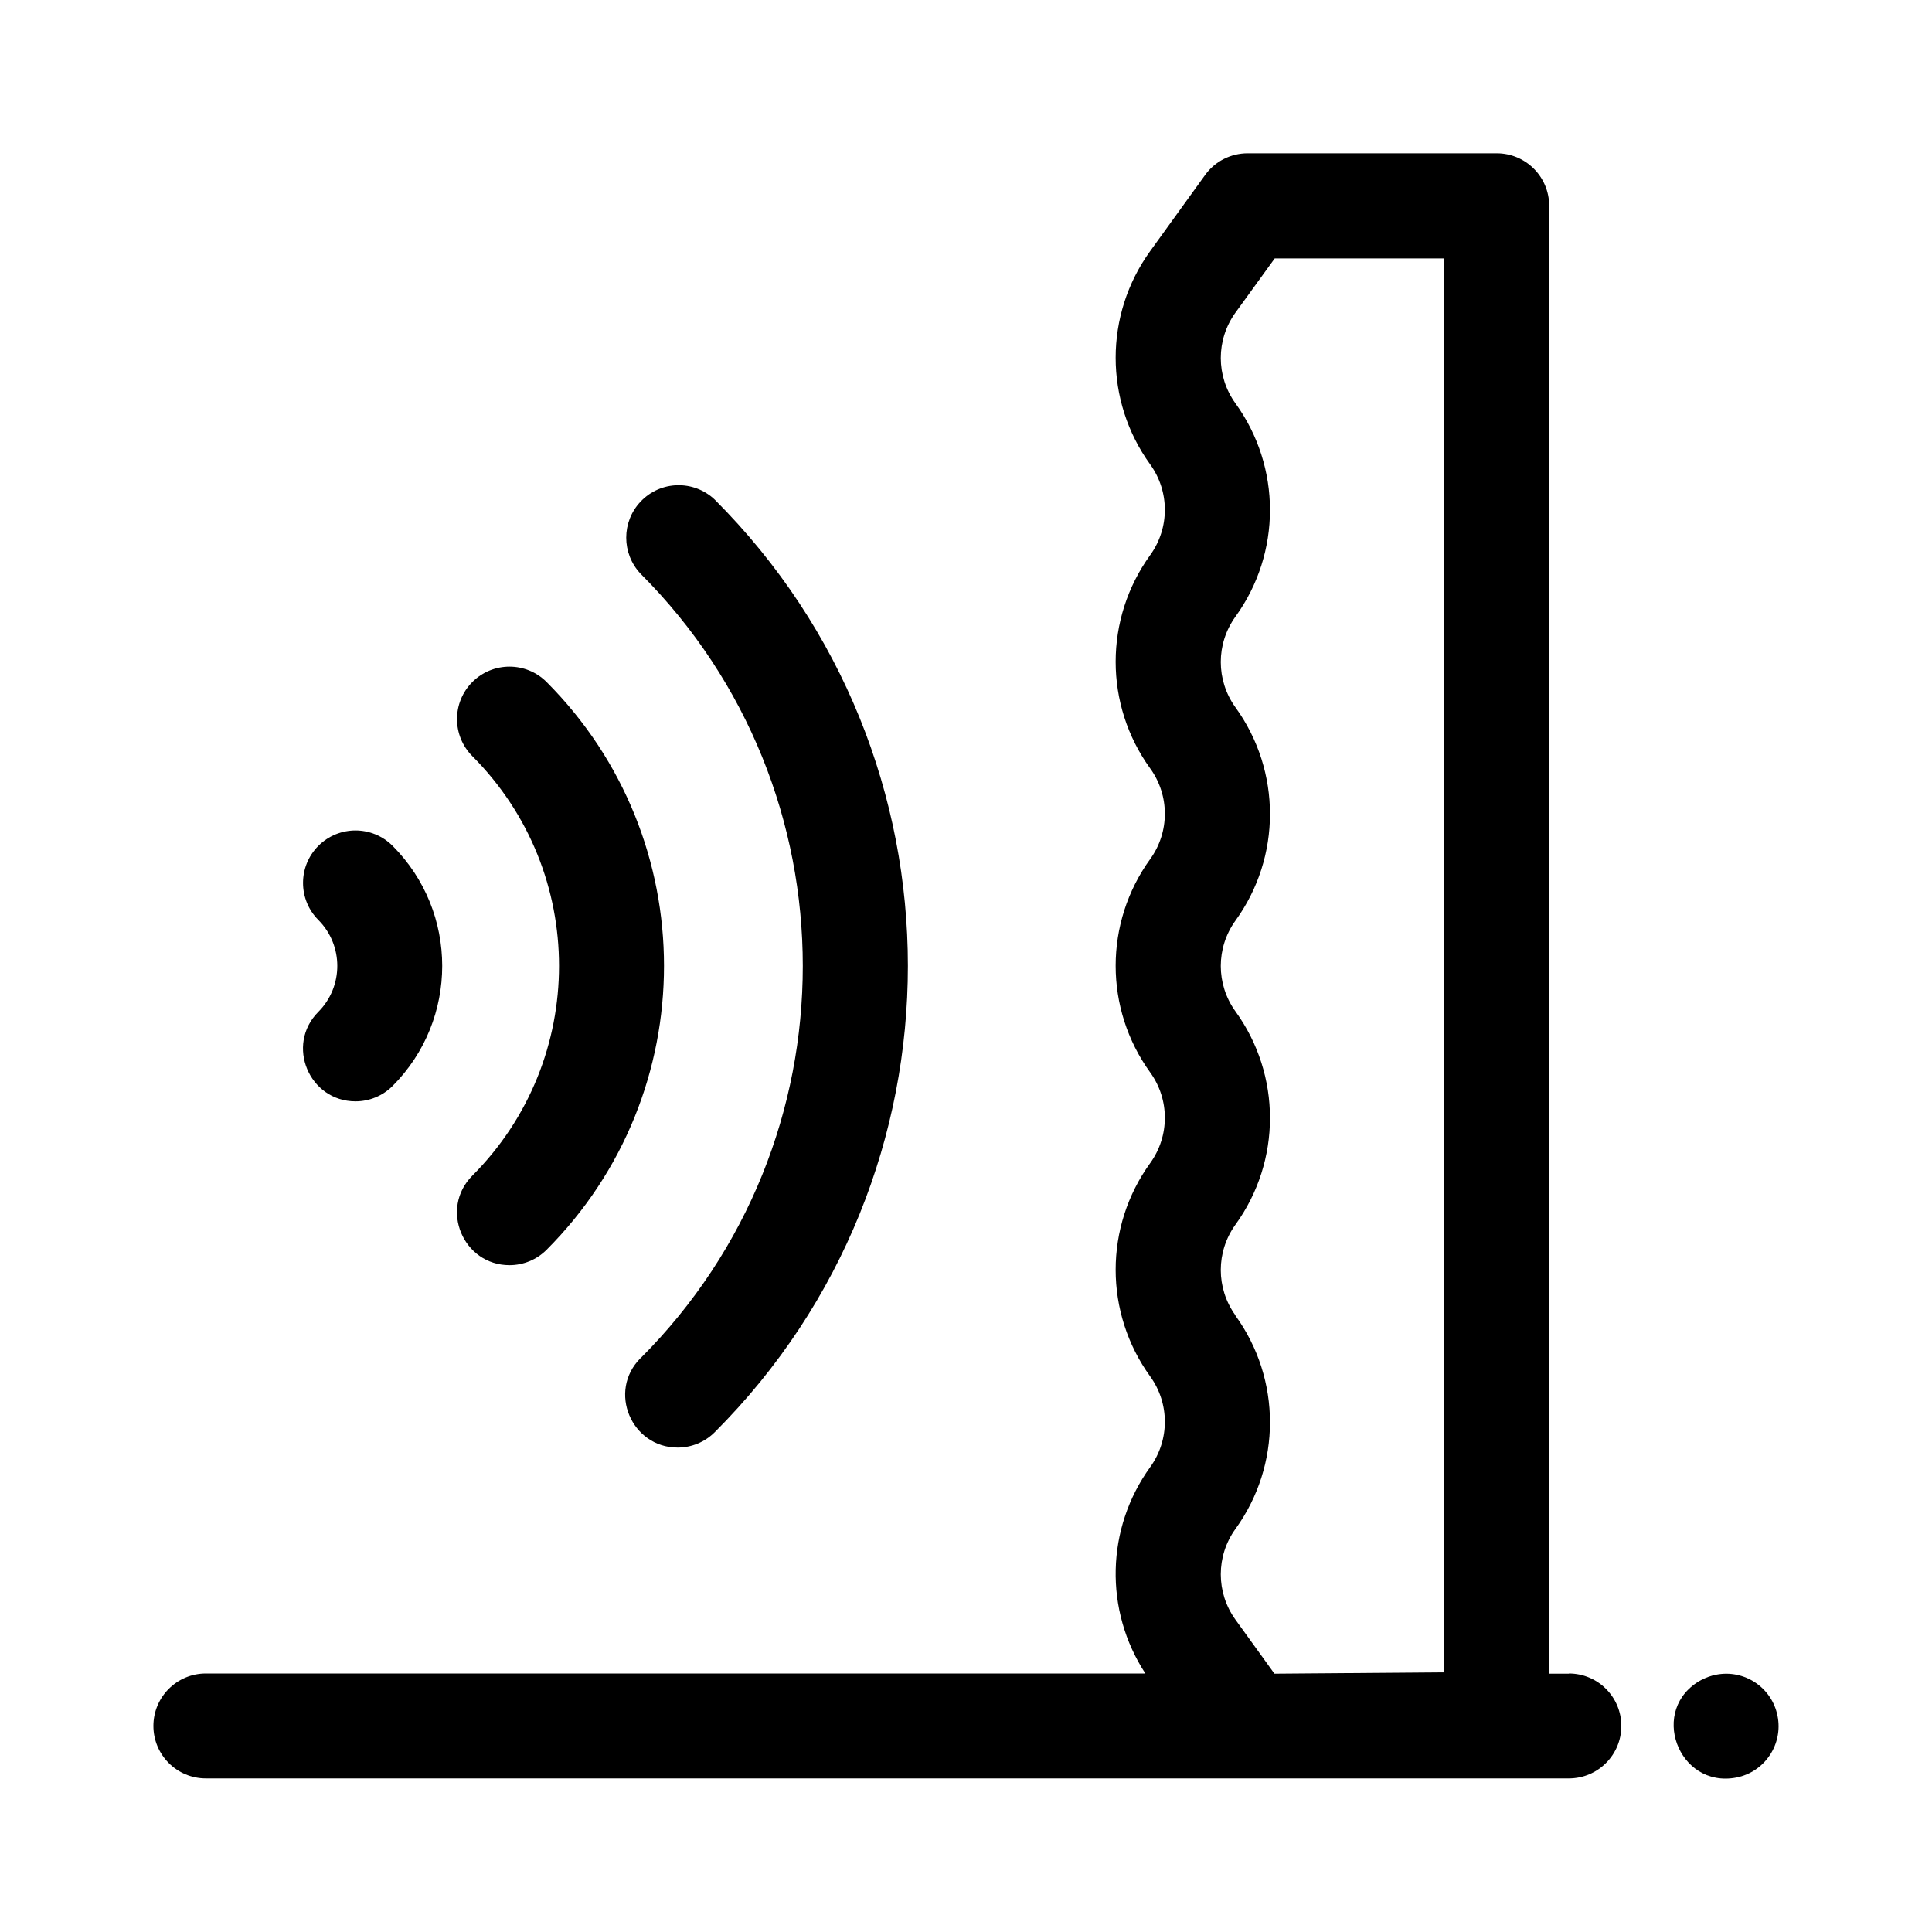 <?xml version="1.0" encoding="UTF-8"?>
<svg id="Layer_1" data-name="Layer 1" xmlns="http://www.w3.org/2000/svg" viewBox="0 0 200 200">
  <g id="_17._Soundproofing" data-name=" 17. Soundproofing">
    <path d="M52.74,130.97c1.44,0,2.82-.57,3.84-1.59,16.21-16.24,16.21-42.54,0-58.78-2.12-2.12-5.56-2.12-7.68,0-2.12,2.12-2.12,5.56,0,7.68,11.96,12,11.96,31.42,0,43.42-3.43,3.44-.95,9.27,3.84,9.27Z"/>
    <path d="M36.8,114.01c1.44,0,2.82-.57,3.84-1.59,6.85-6.87,6.85-17.99,0-24.86-2.12-2.12-5.56-2.12-7.68,0-2.12,2.12-2.12,5.56,0,7.68,2.61,2.63,2.61,6.87,0,9.5-3.43,3.44-.95,9.27,3.84,9.27Z"/>
    <path d="M66.31,140.59c-3.43,3.43-.95,9.26,3.84,9.26,1.44,0,2.82-.57,3.84-1.59,26.66-26.66,26.66-69.88,0-96.54,0,0,0,0,0,0-2.17-2.06-5.61-1.98-7.67.2-1.99,2.09-1.99,5.38,0,7.48,22.38,22.39,22.38,58.81,0,81.19Z"/>
    <path d="M176.13,173.9c-5.52,3-2.42,11.27,3.62,10.11,2.94-.58,4.85-3.44,4.26-6.38-.58-2.94-3.44-4.85-6.38-4.26-.52.1-1.03.29-1.5.54Z"/>
    <path d="M162.41,173.26h-2.04V21.3c0-3-2.43-5.43-5.43-5.43h-25.78c-1.75,0-3.39.83-4.41,2.25l-5.68,7.87c-4.77,6.59-4.77,15.5,0,22.09,2.02,2.8,2.02,6.58,0,9.38-4.77,6.59-4.77,15.5,0,22.09,2.02,2.8,2.02,6.58,0,9.38-4.77,6.59-4.77,15.5,0,22.09,2.02,2.8,2.02,6.58,0,9.38-4.77,6.59-4.77,15.5,0,22.09,2.02,2.8,2.02,6.58,0,9.38-4.58,6.33-4.78,14.83-.5,21.37H21.31c-3,0-5.43,2.43-5.43,5.43s2.43,5.43,5.43,5.43h141.1c3,0,5.43-2.43,5.43-5.43s-2.43-5.43-5.43-5.43h0ZM127.89,136.16c-2.02-2.8-2.02-6.58,0-9.38,4.77-6.59,4.77-15.5,0-22.09-2.02-2.8-2.02-6.58,0-9.38,4.77-6.59,4.77-15.5,0-22.09-2.02-2.8-2.02-6.58,0-9.38,4.77-6.59,4.77-15.5,0-22.09-2.02-2.8-2.02-6.58,0-9.38l4.07-5.62h17.56v146.37l-17.59.14-4.04-5.6c-2.02-2.8-2.02-6.58,0-9.38,4.77-6.59,4.77-15.5,0-22.09Z"/>
  </g>
</svg>